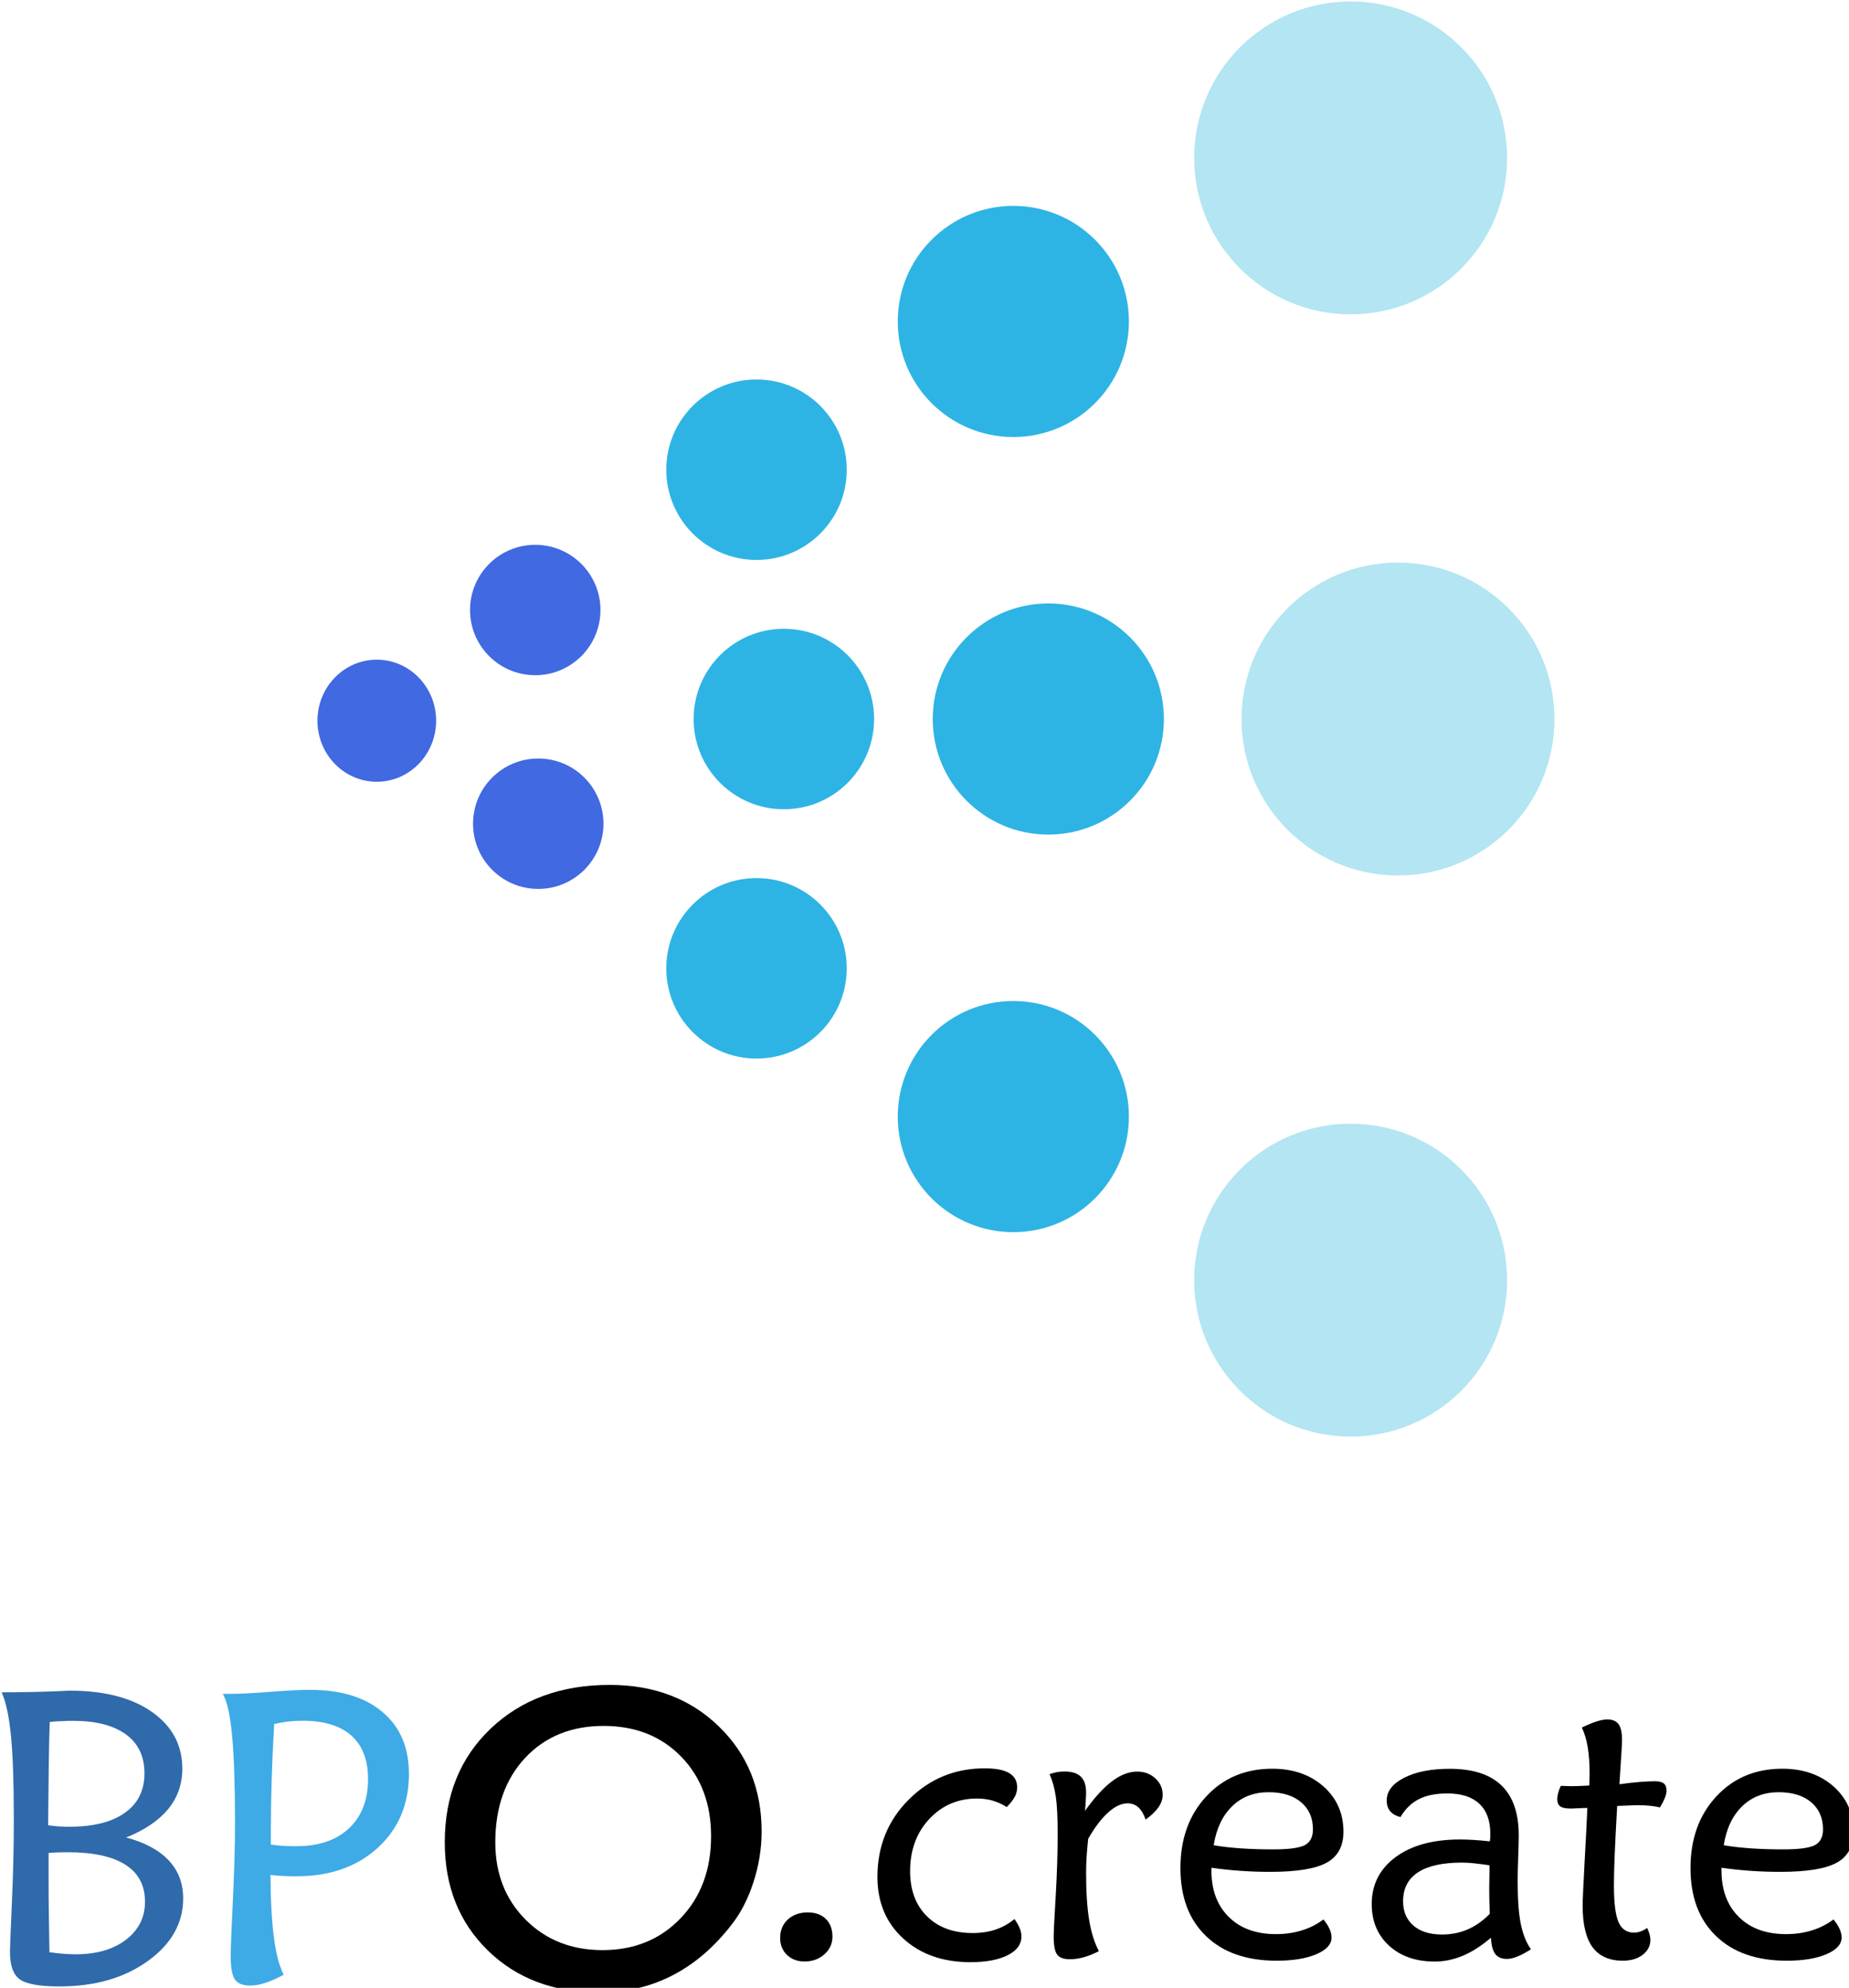 <?xml version="1.0" encoding="UTF-8" standalone="no"?>
<!-- Created with Inkscape (http://www.inkscape.org/) -->

<svg
   xmlns:dc="http://purl.org/dc/elements/1.1/"
   xmlns:cc="http://creativecommons.org/ns#"
   xmlns:rdf="http://www.w3.org/1999/02/22-rdf-syntax-ns#"
   xmlns:svg="http://www.w3.org/2000/svg"
   xmlns="http://www.w3.org/2000/svg"
   xmlns:sodipodi="http://sodipodi.sourceforge.net/DTD/sodipodi-0.dtd"
   xmlns:inkscape="http://www.inkscape.org/namespaces/inkscape"
   width="63.421mm"
   height="68.186mm"
   viewBox="0 0 63.421 68.186"
   version="1.1"
   id="svg8"
   sodipodi:docname="描画.svg"
   inkscape:version="0.92.4 (5da689c313, 2019-01-14)">
  <defs
     id="defs2" />
  <sodipodi:namedview
     id="base"
     pagecolor="#ffffff"
     bordercolor="#666666"
     borderopacity="1.0"
     inkscape:pageopacity="0.0"
     inkscape:pageshadow="2"
     inkscape:zoom="0.98994949"
     inkscape:cx="41.405392"
     inkscape:cy="52.140856"
     inkscape:document-units="mm"
     inkscape:current-layer="g908"
     showgrid="false"
     inkscape:window-width="1920"
     inkscape:window-height="1017"
     inkscape:window-x="1912"
     inkscape:window-y="-8"
     inkscape:window-maximized="1"
     fit-margin-top="0"
     fit-margin-left="0"
     fit-margin-right="0"
     fit-margin-bottom="0" />
  <g
     inkscape:label="レイヤー 1"
     inkscape:groupmode="layer"
     id="layer1"
     transform="translate(-63.71,-27.008)">
    <g
       id="g941">
      <g
         transform="matrix(0.265,0,0,0.265,28.849,-5.007)"
         id="g908">
        <g
           id="company">
	<g
   id="g819">
		<path
   style="fill:#2f6aab"
   inkscape:connector-curvature="0"
   class="st0"
   d="m 147.88,358.65 c 2.43,0.65 4.26,1.64 5.51,2.97 1.25,1.33 1.87,2.97 1.87,4.92 0,3.2 -1.52,5.9 -4.56,8.09 -3.04,2.2 -6.86,3.3 -11.47,3.3 -2.57,0 -4.27,-0.31 -5.12,-0.92 -0.85,-0.61 -1.27,-1.8 -1.27,-3.56 0,-0.42 0.08,-2.54 0.25,-6.34 0.17,-3.8 0.25,-7.38 0.25,-10.72 0,-4.75 -0.12,-8.38 -0.37,-10.9 -0.25,-2.52 -0.65,-4.4 -1.21,-5.63 2.48,0 5.04,-0.05 7.7,-0.16 0.65,-0.04 1.04,-0.05 1.16,-0.05 4.46,0 8,0.92 10.61,2.76 2.61,1.84 3.92,4.28 3.92,7.34 0,1.99 -0.61,3.73 -1.83,5.22 -1.22,1.48 -3.03,2.71 -5.44,3.68 z m -9.89,-14.95 c -0.05,1.42 -0.09,3.11 -0.12,5.05 -0.03,1.94 -0.06,4.72 -0.09,8.32 0.49,0.07 0.97,0.12 1.42,0.15 0.46,0.03 0.9,0.04 1.32,0.04 3.11,0 5.51,-0.6 7.2,-1.81 1.69,-1.2 2.53,-2.9 2.53,-5.1 0,-2.2 -0.8,-3.88 -2.41,-5.05 -1.61,-1.17 -3.9,-1.75 -6.87,-1.75 -0.47,0 -0.96,0.01 -1.45,0.04 -0.49,0.01 -1,0.05 -1.53,0.11 z m -0.15,16.95 v 3.72 c 0,1.27 0.01,2.58 0.03,3.96 0.02,1.37 0.04,3.09 0.08,5.17 0.6,0.09 1.18,0.15 1.74,0.2 0.56,0.04 1.12,0.07 1.66,0.07 2.69,0 4.86,-0.63 6.5,-1.88 1.64,-1.26 2.47,-2.9 2.47,-4.92 0,-2.11 -0.84,-3.71 -2.53,-4.79 -1.69,-1.08 -4.18,-1.62 -7.46,-1.62 -0.28,0 -0.58,0 -0.91,0.01 -0.34,0 -0.86,0.03 -1.58,0.08 z"
   id="path817" />

	</g>

	<g
   id="g823">
		<path
   style="fill:#3eaae6"
   inkscape:connector-curvature="0"
   class="st1"
   d="m 168.27,376.42 c -0.84,0.46 -1.63,0.8 -2.35,1.04 -0.72,0.24 -1.38,0.36 -1.98,0.36 -0.95,0 -1.61,-0.26 -1.98,-0.79 -0.37,-0.53 -0.55,-1.54 -0.55,-3.03 0,-0.91 0.09,-3.28 0.28,-7.11 0.18,-3.82 0.28,-7.2 0.28,-10.14 0,-4.87 -0.13,-8.64 -0.38,-11.31 -0.25,-2.67 -0.66,-4.46 -1.2,-5.38 h 1.13 c 1.09,0 2.76,-0.09 5.02,-0.26 2.26,-0.18 3.97,-0.26 5.13,-0.26 4.01,0 7.15,0.96 9.41,2.89 2.27,1.93 3.4,4.58 3.4,7.98 0,3.92 -1.34,7.11 -4.03,9.57 -2.69,2.46 -6.19,3.69 -10.49,3.69 -0.67,0 -1.27,-0.01 -1.82,-0.04 -0.54,-0.03 -1.07,-0.07 -1.58,-0.14 0.02,3.34 0.17,6.06 0.45,8.15 0.27,2.07 0.7,3.67 1.26,4.78 z m -1.66,-16.85 c 0.49,0.07 1.01,0.12 1.54,0.16 0.54,0.04 1.12,0.05 1.75,0.05 2.9,0 5.17,-0.77 6.82,-2.31 1.64,-1.54 2.47,-3.67 2.47,-6.39 0,-2.46 -0.72,-4.33 -2.16,-5.62 -1.44,-1.28 -3.55,-1.92 -6.33,-1.92 -0.54,0 -1.11,0.03 -1.7,0.09 -0.59,0.06 -1.24,0.17 -1.96,0.33 -0.14,2.43 -0.25,4.77 -0.32,7.03 -0.07,2.26 -0.11,4.45 -0.11,6.58 z"
   id="path821" />

	</g>

	<g
   id="g827">
		<path
   inkscape:connector-curvature="0"
   d="m 209.08,378.71 c -5.89,0 -10.69,-1.82 -14.4,-5.45 -3.71,-3.63 -5.56,-8.29 -5.56,-13.98 0,-6.04 1.98,-10.95 5.94,-14.72 3.96,-3.77 9.1,-5.66 15.42,-5.66 5.71,0 10.42,1.79 14.11,5.37 3.7,3.58 5.54,8.11 5.54,13.6 0,2.21 -0.35,4.39 -1.05,6.55 -0.7,2.16 -1.64,4 -2.84,5.52 -2.26,2.92 -4.82,5.11 -7.67,6.57 -2.84,1.47 -6.01,2.2 -9.49,2.2 z m 0.46,-5.48 c 4.11,0 7.48,-1.38 10.11,-4.13 2.63,-2.75 3.94,-6.29 3.94,-10.61 0,-4.21 -1.29,-7.65 -3.87,-10.3 -2.58,-2.65 -5.92,-3.98 -10.04,-3.98 -4.19,0 -7.57,1.38 -10.15,4.13 -2.58,2.76 -3.87,6.41 -3.87,10.95 0,4.04 1.31,7.37 3.92,10 2.63,2.63 5.95,3.94 9.96,3.94 z"
   id="path825" />

	</g>

	<g
   id="g843">
		<path
   inkscape:connector-curvature="0"
   d="m 239.3,371.5 c 0,0.9 -0.35,1.65 -1.04,2.27 -0.69,0.62 -1.55,0.93 -2.58,0.93 -0.91,0 -1.66,-0.28 -2.26,-0.84 -0.59,-0.56 -0.89,-1.3 -0.89,-2.21 0,-0.98 0.33,-1.77 0.99,-2.38 0.66,-0.61 1.52,-0.92 2.58,-0.92 0.99,0 1.77,0.28 2.34,0.84 0.58,0.57 0.86,1.34 0.86,2.31 z"
   id="path829" />

		<path
   inkscape:connector-curvature="0"
   d="m 261.86,354.71 c -0.63,-0.39 -1.25,-0.67 -1.86,-0.84 -0.6,-0.17 -1.27,-0.26 -2,-0.26 -2.47,0 -4.53,0.89 -6.18,2.66 -1.64,1.77 -2.47,4.02 -2.47,6.74 0,2.46 0.73,4.41 2.19,5.85 1.46,1.44 3.43,2.16 5.92,2.16 1.07,0 2.05,-0.15 2.93,-0.44 0.88,-0.29 1.7,-0.75 2.47,-1.37 0.29,0.41 0.52,0.8 0.67,1.17 0.16,0.38 0.23,0.73 0.23,1.07 0,1.03 -0.59,1.84 -1.78,2.44 -1.19,0.6 -2.8,0.9 -4.83,0.9 -3.56,0 -6.46,-1.02 -8.69,-3.06 -2.23,-2.04 -3.34,-4.7 -3.34,-7.97 0,-3.97 1.35,-7.31 4.05,-10.01 2.7,-2.7 5.98,-4.05 9.84,-4.05 1.42,0 2.47,0.2 3.16,0.61 0.69,0.41 1.04,1.03 1.04,1.86 0,0.42 -0.11,0.83 -0.32,1.23 -0.22,0.4 -0.56,0.84 -1.03,1.31 z"
   id="path831" />

		<path
   inkscape:connector-curvature="0"
   d="m 271.99,355.2 c 1.22,-1.71 2.38,-2.98 3.49,-3.82 1.11,-0.84 2.2,-1.26 3.27,-1.26 0.91,0 1.69,0.29 2.33,0.87 0.64,0.58 0.96,1.29 0.96,2.14 0,0.55 -0.18,1.09 -0.55,1.62 -0.37,0.53 -0.92,1.05 -1.65,1.58 -0.26,-0.72 -0.58,-1.25 -0.96,-1.59 -0.38,-0.34 -0.84,-0.51 -1.38,-0.51 -0.8,0 -1.64,0.39 -2.51,1.18 -0.88,0.79 -1.74,1.92 -2.59,3.41 -0.08,0.73 -0.15,1.48 -0.2,2.23 -0.05,0.76 -0.07,1.49 -0.07,2.21 0,2.44 0.13,4.48 0.4,6.1 0.27,1.63 0.69,2.96 1.26,4 -0.65,0.34 -1.29,0.6 -1.92,0.78 -0.63,0.18 -1.24,0.27 -1.84,0.27 -0.8,0 -1.35,-0.2 -1.65,-0.6 -0.3,-0.4 -0.45,-1.2 -0.45,-2.41 0,-0.44 0.08,-2.13 0.26,-5.07 0.17,-2.94 0.26,-5.67 0.26,-8.19 0,-2.07 -0.08,-3.65 -0.24,-4.76 -0.16,-1.11 -0.43,-2.08 -0.81,-2.93 0.33,-0.11 0.65,-0.2 0.96,-0.26 0.32,-0.06 0.65,-0.08 0.99,-0.08 0.94,0 1.64,0.22 2.1,0.67 0.46,0.45 0.68,1.14 0.68,2.06 0,0.21 -0.01,0.5 -0.04,0.87 -0.01,0.38 -0.05,0.87 -0.1,1.49 z"
   id="path833" />

		<path
   inkscape:connector-curvature="0"
   d="m 302.85,369.26 c 0.36,0.44 0.62,0.85 0.79,1.23 0.17,0.38 0.26,0.75 0.26,1.11 0,0.88 -0.66,1.6 -1.97,2.16 -1.31,0.56 -3.02,0.84 -5.14,0.84 -3.89,0 -6.94,-1.06 -9.14,-3.19 -2.21,-2.12 -3.31,-5.06 -3.31,-8.8 0,-3.78 1.11,-6.86 3.33,-9.26 2.22,-2.4 5.07,-3.6 8.56,-3.6 2.69,0 4.89,0.77 6.62,2.29 1.72,1.53 2.59,3.48 2.59,5.86 0,1.87 -0.72,3.21 -2.15,4 -1.43,0.8 -3.87,1.2 -7.3,1.2 -1.29,0 -2.57,-0.04 -3.84,-0.13 -1.28,-0.09 -2.54,-0.22 -3.8,-0.4 v 0.34 c 0,2.54 0.75,4.55 2.25,6.03 1.5,1.48 3.53,2.22 6.1,2.22 1.2,0 2.32,-0.16 3.34,-0.48 1.03,-0.31 1.97,-0.79 2.81,-1.42 z m -14.21,-9.6 c 1.07,0.18 2.26,0.31 3.55,0.4 1.29,0.09 2.69,0.13 4.19,0.13 2.03,0 3.39,-0.19 4.08,-0.56 0.68,-0.37 1.03,-1.05 1.03,-2.03 0,-1.48 -0.51,-2.65 -1.54,-3.52 -1.03,-0.86 -2.43,-1.29 -4.2,-1.29 -1.89,0 -3.46,0.6 -4.71,1.81 -1.26,1.22 -2.05,2.9 -2.4,5.06 z"
   id="path835" />

		<path
   inkscape:connector-curvature="0"
   d="m 329.71,373.12 c -0.63,0.41 -1.21,0.72 -1.73,0.93 -0.52,0.21 -0.98,0.32 -1.37,0.32 -0.7,0 -1.21,-0.22 -1.53,-0.65 -0.32,-0.43 -0.5,-1.13 -0.55,-2.09 -1.22,1.04 -2.43,1.82 -3.62,2.32 -1.2,0.5 -2.41,0.76 -3.65,0.76 -2.44,0 -4.41,-0.68 -5.91,-2.05 -1.5,-1.37 -2.25,-3.17 -2.25,-5.4 0,-2.52 1.03,-4.54 3.09,-6.07 2.06,-1.52 4.83,-2.28 8.31,-2.28 0.57,0 1.18,0.02 1.82,0.06 0.64,0.04 1.33,0.1 2.06,0.18 0.03,-0.15 0.05,-0.3 0.06,-0.45 0.01,-0.15 0.01,-0.34 0.01,-0.55 0,-1.69 -0.48,-2.98 -1.43,-3.87 -0.95,-0.89 -2.33,-1.33 -4.14,-1.33 -1.5,0 -2.73,0.25 -3.7,0.75 -0.97,0.5 -1.75,1.27 -2.36,2.31 -0.59,-0.15 -1.03,-0.4 -1.33,-0.76 -0.3,-0.36 -0.45,-0.82 -0.45,-1.39 0,-1.19 0.75,-2.17 2.26,-2.94 1.51,-0.77 3.47,-1.16 5.9,-1.16 2.98,0 5.21,0.72 6.7,2.16 1.49,1.44 2.23,3.59 2.23,6.46 0,0.54 -0.02,1.47 -0.07,2.81 -0.05,1.33 -0.07,2.41 -0.07,3.22 0,2.25 0.13,4.05 0.4,5.42 0.28,1.36 0.72,2.46 1.32,3.29 z m -5.37,-10.87 c -0.75,-0.11 -1.42,-0.2 -2.01,-0.26 -0.59,-0.06 -1.1,-0.09 -1.53,-0.09 -2.52,0 -4.43,0.42 -5.71,1.26 -1.29,0.84 -1.93,2.09 -1.93,3.75 0,1.33 0.45,2.38 1.34,3.15 0.89,0.77 2.13,1.15 3.71,1.15 1.19,0 2.3,-0.22 3.33,-0.67 1.03,-0.45 1.98,-1.12 2.84,-2.01 -0.03,-0.81 -0.05,-1.48 -0.06,-1.99 -0.01,-0.51 -0.01,-1 -0.01,-1.48 0,-0.29 0.01,-0.75 0.02,-1.38 0.02,-0.63 0.02,-1.1 0.01,-1.43 z"
   id="path837" />

		<path
   inkscape:connector-curvature="0"
   d="m 337.01,354.83 c -0.28,0 -0.66,0.01 -1.15,0.04 -0.49,0.02 -0.81,0.04 -0.95,0.04 -0.67,0 -1.14,-0.09 -1.4,-0.28 -0.27,-0.19 -0.4,-0.51 -0.4,-0.96 0,-0.21 0.04,-0.46 0.11,-0.74 0.07,-0.29 0.19,-0.61 0.35,-0.96 0.13,0 0.35,0.01 0.66,0.02 0.31,0.02 0.55,0.02 0.73,0.02 0.42,0 1.1,-0.02 2.03,-0.07 0.11,0 0.2,-0.01 0.27,-0.02 0,-0.18 0.01,-0.45 0.02,-0.81 0.02,-0.36 0.02,-0.62 0.02,-0.78 0,-1.27 -0.08,-2.39 -0.24,-3.36 -0.16,-0.97 -0.42,-1.82 -0.76,-2.55 0.7,-0.34 1.33,-0.6 1.88,-0.78 0.55,-0.18 1.03,-0.27 1.42,-0.27 0.67,0 1.15,0.21 1.45,0.62 0.3,0.41 0.45,1.09 0.45,2.04 0,0.41 -0.07,1.68 -0.22,3.83 -0.05,0.8 -0.09,1.43 -0.12,1.9 0.94,-0.13 1.79,-0.23 2.55,-0.29 0.76,-0.06 1.44,-0.1 2.04,-0.1 0.54,0 0.92,0.1 1.16,0.29 0.24,0.2 0.35,0.51 0.35,0.95 0,0.24 -0.07,0.55 -0.22,0.92 -0.15,0.37 -0.36,0.78 -0.63,1.23 -0.42,-0.1 -0.87,-0.17 -1.34,-0.22 -0.47,-0.05 -1.04,-0.07 -1.71,-0.07 -0.11,0 -0.46,0.01 -1.03,0.04 -0.57,0.03 -1.06,0.05 -1.46,0.06 -0.15,2.54 -0.25,4.63 -0.32,6.27 -0.07,1.64 -0.1,2.99 -0.1,4.03 0,2.26 0.2,3.84 0.6,4.75 0.4,0.9 1.07,1.35 2.01,1.35 0.26,0 0.53,-0.05 0.82,-0.15 0.29,-0.1 0.57,-0.25 0.87,-0.46 0.15,0.33 0.25,0.61 0.32,0.85 0.06,0.24 0.1,0.46 0.1,0.66 0,0.8 -0.33,1.45 -0.99,1.96 -0.66,0.51 -1.52,0.77 -2.58,0.77 -1.76,0 -3.06,-0.58 -3.92,-1.75 -0.85,-1.16 -1.28,-2.95 -1.28,-5.36 0,-0.68 0.08,-2.49 0.24,-5.43 0.16,-2.93 0.29,-5.34 0.37,-7.23 z"
   id="path839" />

		<path
   inkscape:connector-curvature="0"
   d="m 368.87,369.26 c 0.36,0.44 0.62,0.85 0.79,1.23 0.17,0.38 0.26,0.75 0.26,1.11 0,0.88 -0.66,1.6 -1.97,2.16 -1.31,0.56 -3.02,0.84 -5.14,0.84 -3.89,0 -6.94,-1.06 -9.14,-3.19 -2.21,-2.12 -3.31,-5.06 -3.31,-8.8 0,-3.78 1.11,-6.86 3.33,-9.26 2.22,-2.4 5.07,-3.6 8.56,-3.6 2.69,0 4.89,0.77 6.62,2.29 1.72,1.53 2.59,3.48 2.59,5.86 0,1.87 -0.72,3.21 -2.15,4 -1.43,0.8 -3.87,1.2 -7.3,1.2 -1.29,0 -2.57,-0.04 -3.84,-0.13 -1.28,-0.09 -2.54,-0.22 -3.8,-0.4 v 0.34 c 0,2.54 0.75,4.55 2.25,6.03 1.5,1.48 3.53,2.22 6.1,2.22 1.2,0 2.32,-0.16 3.34,-0.48 1.03,-0.31 1.96,-0.79 2.81,-1.42 z m -14.21,-9.6 c 1.07,0.18 2.26,0.31 3.55,0.4 1.29,0.09 2.69,0.13 4.19,0.13 2.03,0 3.39,-0.19 4.08,-0.56 0.68,-0.37 1.03,-1.05 1.03,-2.03 0,-1.48 -0.51,-2.65 -1.54,-3.52 -1.03,-0.86 -2.43,-1.29 -4.2,-1.29 -1.89,0 -3.46,0.6 -4.71,1.81 -1.26,1.22 -2.06,2.9 -2.4,5.06 z"
   id="path841" />

	</g>

</g>
        <g
           id="mark">
	<circle
   style="fill:#b3e5f2"
   class="st2"
   cx="306.37"
   cy="141.25"
   r="20.25"
   id="circle846" />

	<circle
   style="fill:#b3e5f2"
   class="st2"
   cx="306.37"
   cy="286.51"
   r="20.25"
   id="circle848" />

	<circle
   style="fill:#b3e5f2"
   class="st2"
   cx="312.5"
   cy="213.88"
   r="20.25"
   id="circle850" />

	<circle
   style="fill:#2eb4e4"
   class="st3"
   cx="262.71"
   cy="162.42"
   r="14.96"
   id="circle852" />

	<circle
   style="fill:#2eb4e4"
   class="st3"
   cx="262.71"
   cy="265.34"
   r="14.96"
   id="circle854" />

	<circle
   style="fill:#2eb4e4"
   class="st3"
   cx="267.24"
   cy="213.88"
   r="14.96"
   id="circle856" />

	<circle
   style="fill:#2eb4e4"
   class="st3"
   cx="229.47"
   cy="181.61"
   r="11.68"
   id="circle858" />

	<circle
   style="fill:#2eb4e4"
   class="st3"
   cx="229.47"
   cy="246.15"
   r="11.68"
   id="circle860" />

	<circle
   style="fill:#2eb4e4"
   class="st3"
   cx="233.01"
   cy="213.88"
   r="11.68"
   id="circle862" />

	<circle
   style="fill:#4169e1"
   class="st4"
   cx="200.83"
   cy="199.77"
   r="8.44"
   id="circle864" />

	<circle
   style="fill:#4169e1"
   class="st4"
   cx="201.22"
   cy="227.43"
   r="8.44"
   id="circle866" />

	<ellipse
   style="fill:#4169e1"
   class="st4"
   cx="180.32"
   cy="214.1"
   rx="7.68"
   ry="7.9"
   id="ellipse868" />

</g>
      </g>
    </g>
  </g>
  <style
     id="style815"
     type="text/css">
	.st0{fill:#2F6AAB;}
	.st1{fill:#3EAAE6;}
	.st2{fill:#B3E5F2;}
	.st3{fill:#2EB4E4;}
	.st4{fill:#4169E1;}
</style>
</svg>
